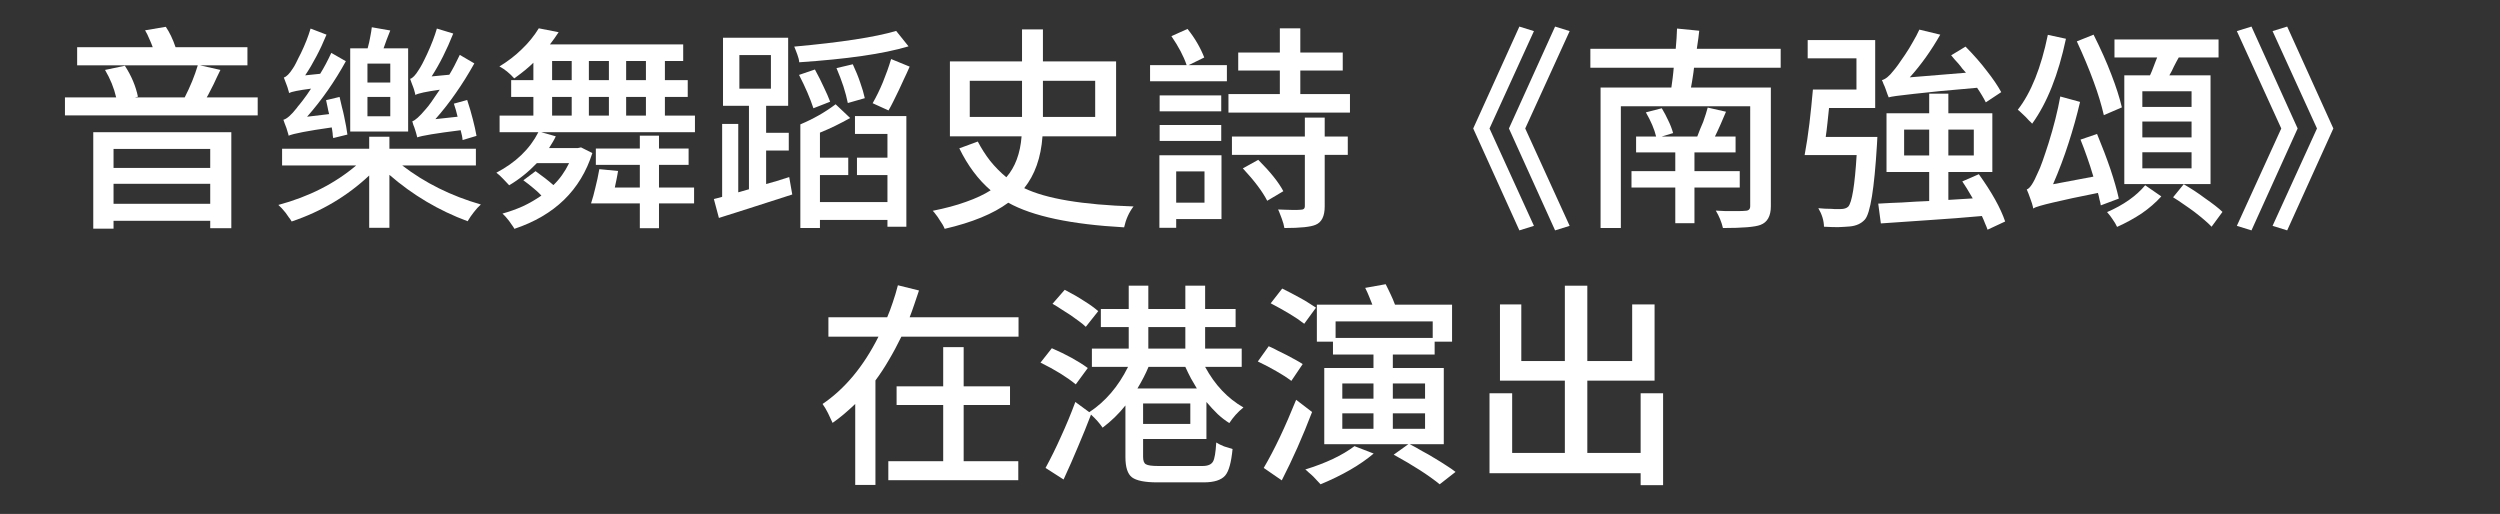 <svg height="82.6" viewBox="0 0 401.826 82.6" width="401.826" xmlns="http://www.w3.org/2000/svg" xmlns:xlink="http://www.w3.org/1999/xlink">
<rect x="0" y="0" width="401.826" height="82.6" fill="#333333" stroke="none"/>
<g transform="translate(0,0)"/>
<g transform="translate(0,0)"/>
<g transform="translate(0,0)">
<path d="M 33.79 23.94 L 18.25 23.94 L 18.25 26.99 L 33.79 26.99 L 33.79 23.94 M 18.25 32.76 L 33.79 32.76 L 33.79 29.54 L 18.25 29.54 L 18.25 32.76 M 14.99 36.75 L 14.99 21.25 L 37.18 21.25 L 37.18 36.68 L 33.79 36.68 L 33.79 35.49 L 18.25 35.49 L 18.25 36.75 L 14.99 36.75 M 33.23 15.65 L 41.42 15.65 L 41.42 18.55 L 10.44 18.55 L 10.44 15.65 L 18.67 15.65 C 18.32 14.13 17.72 12.66 16.88 11.24 L 20.07 10.57 C 21.12 12.18 21.82 13.84 22.17 15.54 L 21.71 15.65 L 29.69 15.65 C 30.58 13.92 31.28 12.20 31.79 10.50 L 12.40 10.50 L 12.40 7.59 L 24.55 7.59 C 24.38 7.13 24.20 6.67 23.99 6.23 C 23.80 5.76 23.58 5.31 23.32 4.87 L 26.65 4.31 C 27.25 5.19 27.78 6.29 28.22 7.59 L 39.77 7.59 L 39.77 10.50 L 32.14 10.50 L 35.43 11.24 L 34.87 12.39 L 34.35 13.51 C 34.11 13.95 33.90 14.36 33.72 14.74 C 33.55 15.09 33.39 15.39 33.23 15.65 Z" fill="#ffffff"/>
<path d="M 76.59 21.84 L 74.35 22.51 C 74.33 22.11 74.22 21.58 74.04 20.93 C 70.09 21.42 67.77 21.81 67.07 22.08 C 67.05 21.99 67.03 21.91 67.00 21.84 C 66.98 21.75 66.96 21.65 66.93 21.56 C 66.91 21.44 66.87 21.33 66.83 21.21 C 66.80 21.09 66.77 20.98 66.72 20.86 C 66.63 20.56 66.54 20.30 66.44 20.09 C 66.37 19.86 66.31 19.66 66.27 19.50 C 66.73 19.35 67.43 18.73 68.37 17.61 C 68.51 17.44 68.66 17.27 68.82 17.08 C 68.99 16.87 69.15 16.65 69.31 16.42 C 69.55 16.09 69.77 15.76 69.98 15.44 C 70.21 15.09 70.44 14.75 70.68 14.42 C 68.53 14.72 67.22 15.00 66.76 15.26 C 66.73 15.07 66.69 14.88 66.62 14.67 C 66.57 14.45 66.50 14.23 66.41 14.00 C 66.31 13.72 66.22 13.48 66.13 13.26 C 66.06 13.03 65.99 12.83 65.92 12.67 C 66.31 12.58 66.78 12.09 67.32 11.20 C 67.39 11.08 67.47 10.95 67.56 10.82 C 67.66 10.65 67.76 10.47 67.88 10.25 C 67.99 10.00 68.12 9.74 68.26 9.49 C 68.40 9.23 68.53 8.96 68.65 8.68 C 69.35 7.16 69.87 5.80 70.22 4.59 L 72.85 5.39 C 71.82 7.98 70.67 10.28 69.38 12.28 L 72.22 12.01 C 72.75 11.14 73.31 10.08 73.90 8.82 L 76.24 10.19 C 75.31 11.86 74.32 13.45 73.27 14.95 C 72.24 16.44 71.14 17.84 69.98 19.15 L 73.55 18.76 L 73.27 17.68 L 72.95 16.66 L 75.09 16.07 C 75.46 17.19 75.76 18.22 76.00 19.18 C 76.25 20.14 76.45 21.02 76.59 21.84 M 62.73 13.26 L 62.73 10.22 L 59.06 10.22 L 59.06 13.26 L 62.73 13.26 M 62.73 18.69 L 62.73 15.58 L 59.06 15.58 L 59.06 18.69 L 62.73 18.69 M 65.60 7.77 L 65.60 21.14 L 56.29 21.14 L 56.29 7.77 L 59.09 7.77 C 59.28 7.09 59.42 6.48 59.51 5.92 C 59.63 5.33 59.71 4.82 59.76 4.38 L 62.73 4.90 C 62.52 5.41 62.32 5.92 62.14 6.40 C 61.97 6.87 61.81 7.33 61.65 7.77 L 65.60 7.77 M 55.84 21.63 L 53.56 22.19 L 53.49 21.81 L 53.46 21.39 C 53.43 21.20 53.41 21.03 53.39 20.90 C 53.36 20.73 53.34 20.59 53.32 20.48 C 49.44 21.03 47.13 21.48 46.39 21.81 C 46.36 21.64 46.32 21.47 46.25 21.28 C 46.20 21.07 46.13 20.84 46.04 20.58 C 45.94 20.30 45.85 20.06 45.76 19.85 C 45.69 19.61 45.62 19.41 45.55 19.25 C 46.11 19.11 46.83 18.47 47.72 17.33 C 47.83 17.16 47.97 16.99 48.14 16.80 C 48.30 16.59 48.48 16.37 48.66 16.14 C 48.90 15.83 49.12 15.53 49.33 15.23 C 49.54 14.90 49.76 14.57 49.99 14.25 C 48.03 14.50 46.85 14.74 46.46 14.95 C 46.43 14.78 46.39 14.61 46.32 14.42 C 46.27 14.21 46.20 13.99 46.11 13.76 C 46.01 13.48 45.92 13.23 45.83 13.02 C 45.76 12.81 45.69 12.62 45.62 12.46 C 46.04 12.34 46.52 11.86 47.05 11.03 C 47.12 10.91 47.20 10.78 47.30 10.64 C 47.39 10.48 47.48 10.30 47.58 10.12 C 47.69 9.86 47.82 9.60 47.96 9.34 C 48.10 9.09 48.23 8.83 48.35 8.58 C 49.05 7.13 49.57 5.80 49.92 4.59 L 52.48 5.57 C 51.96 6.83 51.42 8.00 50.83 9.10 C 50.27 10.17 49.68 11.18 49.05 12.11 L 51.46 11.86 C 52.07 10.89 52.66 9.77 53.25 8.50 L 55.59 9.84 C 53.80 13.10 51.72 16.08 49.36 18.76 L 52.90 18.34 C 52.80 17.97 52.72 17.59 52.65 17.22 C 52.58 16.85 52.50 16.47 52.41 16.10 L 54.58 15.58 C 54.72 16.14 54.85 16.68 54.96 17.22 C 55.10 17.73 55.22 18.22 55.31 18.69 C 55.57 19.88 55.74 20.86 55.84 21.63 M 76.49 26.60 L 64.66 26.60 C 68.30 29.40 72.51 31.49 77.29 32.87 C 76.90 33.22 76.52 33.62 76.17 34.09 C 75.82 34.53 75.48 35.02 75.16 35.56 C 70.51 33.83 66.33 31.35 62.59 28.10 L 62.59 36.61 L 59.34 36.61 L 59.34 28.21 C 55.81 31.52 51.66 33.99 46.88 35.60 C 46.76 35.39 46.61 35.16 46.42 34.93 C 46.26 34.70 46.08 34.45 45.90 34.19 C 45.48 33.66 45.09 33.24 44.74 32.94 C 49.67 31.61 53.83 29.49 57.24 26.60 L 45.34 26.60 L 45.34 23.91 L 59.34 23.91 L 59.34 21.98 L 62.59 21.98 L 62.59 23.91 L 76.49 23.91 L 76.49 26.60 Z" fill="#ffffff"/>
<path d="M 105.92 26.50 L 105.92 30.14 L 111.56 30.14 L 111.56 32.69 L 105.92 32.69 L 105.92 36.68 L 102.84 36.68 L 102.84 32.69 L 95.00 32.69 C 95.26 31.90 95.49 31.05 95.70 30.14 C 95.94 29.20 96.15 28.22 96.33 27.19 L 99.34 27.48 C 99.32 27.64 99.28 27.84 99.24 28.07 C 99.19 28.30 99.14 28.55 99.10 28.81 L 98.96 29.47 L 98.82 30.14 L 102.84 30.14 L 102.84 26.50 L 95.77 26.50 L 95.77 23.87 L 102.84 23.87 L 102.84 21.81 L 105.92 21.81 L 105.92 23.87 L 110.68 23.87 L 110.68 26.50 L 105.92 26.50 M 88.74 15.58 L 88.74 18.58 L 91.89 18.58 L 91.89 15.58 L 88.74 15.58 M 88.74 9.80 L 88.74 12.88 L 91.89 12.88 L 91.89 9.80 L 88.74 9.80 M 103.82 12.88 L 103.82 9.80 L 100.64 9.80 L 100.64 12.88 L 103.82 12.88 M 94.65 12.88 L 97.87 12.88 L 97.87 9.80 L 94.65 9.80 L 94.65 12.88 M 97.87 15.58 L 94.65 15.58 L 94.65 18.58 L 97.87 18.58 L 97.87 15.58 M 103.82 18.58 L 103.82 15.58 L 100.64 15.58 L 100.64 18.58 L 103.82 18.58 M 106.87 18.58 L 111.70 18.58 L 111.70 21.25 L 86.99 21.25 L 89.33 21.91 C 89.24 22.12 89.10 22.39 88.91 22.72 C 88.73 23.02 88.50 23.38 88.25 23.80 L 92.87 23.80 L 93.39 23.69 L 95.21 24.60 C 93.32 30.56 89.15 34.62 82.68 36.78 C 82.59 36.60 82.46 36.40 82.30 36.19 C 82.16 35.98 81.99 35.75 81.81 35.49 C 81.39 34.95 81.04 34.57 80.76 34.33 C 81.92 34.01 83.02 33.61 84.05 33.15 C 85.10 32.66 86.09 32.08 87.02 31.43 C 86.65 31.03 86.22 30.64 85.73 30.24 C 85.24 29.82 84.70 29.40 84.12 28.98 L 86.08 27.51 C 87.17 28.28 88.13 29.03 88.95 29.75 C 89.95 28.79 90.79 27.62 91.47 26.22 L 86.29 26.22 C 84.93 27.64 83.45 28.83 81.84 29.78 C 81.73 29.65 81.59 29.49 81.42 29.33 C 81.26 29.14 81.07 28.94 80.86 28.74 C 80.47 28.32 80.10 27.99 79.78 27.76 C 82.90 26.12 85.16 23.95 86.53 21.25 L 80.30 21.25 L 80.30 18.58 L 85.73 18.58 L 85.73 15.58 L 82.16 15.58 L 82.16 12.88 L 85.73 12.88 L 85.73 10.08 C 84.96 10.85 83.93 11.69 82.65 12.60 C 81.90 11.76 81.11 11.12 80.27 10.68 C 81.62 9.86 82.82 8.94 83.87 7.91 C 84.95 6.88 85.86 5.76 86.60 4.55 L 89.79 5.18 C 89.69 5.32 89.59 5.47 89.47 5.64 C 89.36 5.80 89.24 5.97 89.12 6.16 L 88.39 7.14 L 109.81 7.14 L 109.81 9.80 L 106.87 9.80 L 106.87 12.88 L 110.54 12.88 L 110.54 15.58 L 106.87 15.58 L 106.87 18.58 Z" fill="#ffffff"/>
<path d="M 118.84 8.85 L 118.84 14.25 L 123.91 14.25 L 123.91 8.85 L 118.84 8.85 M 123.14 24.19 L 123.14 29.58 C 123.68 29.41 124.25 29.25 124.86 29.09 C 125.49 28.90 126.15 28.69 126.85 28.46 L 127.34 31.26 C 125.57 31.84 123.50 32.50 121.15 33.25 C 120.28 33.53 119.30 33.85 118.21 34.19 L 116.84 34.62 L 116.18 34.83 L 115.55 35.03 L 114.74 31.99 L 116.07 31.64 L 116.07 19.92 L 118.66 19.92 L 118.66 30.91 L 120.38 30.42 L 120.38 17.01 L 116.21 17.01 L 116.21 6.06 L 126.68 6.06 L 126.68 17.01 L 123.14 17.01 L 123.14 21.35 L 126.78 21.35 L 126.78 24.19 L 123.14 24.19 M 144.04 4.97 L 146.03 7.45 C 143.98 8.06 141.48 8.58 138.54 9.00 C 135.63 9.42 132.27 9.75 128.46 10.01 C 128.44 9.66 128.33 9.24 128.15 8.75 C 128.05 8.52 127.97 8.30 127.90 8.09 C 127.83 7.88 127.75 7.68 127.66 7.49 C 135.19 6.81 140.65 5.97 144.04 4.97 M 142.81 17.75 L 140.26 16.59 C 140.86 15.54 141.41 14.42 141.90 13.23 C 142.39 12.04 142.84 10.79 143.23 9.49 L 146.21 10.71 C 145.88 11.46 145.57 12.15 145.26 12.78 C 144.98 13.38 144.73 13.94 144.49 14.45 C 144.17 15.13 143.86 15.75 143.58 16.31 C 143.30 16.87 143.05 17.35 142.81 17.75 M 139.00 15.78 L 136.27 16.56 C 136.10 15.72 135.87 14.83 135.57 13.90 C 135.26 12.96 134.89 11.98 134.45 10.95 L 137.07 10.33 C 137.56 11.38 137.96 12.36 138.26 13.26 C 138.59 14.18 138.83 15.01 139.00 15.78 M 133.43 16.35 L 130.74 17.40 C 130.22 15.81 129.45 14.02 128.43 12.04 L 130.98 11.17 C 131.54 12.19 132.02 13.15 132.42 14.03 C 132.84 14.90 133.18 15.67 133.43 16.35 M 137.42 21.53 L 137.42 18.66 L 145.68 18.66 L 145.68 36.44 L 142.64 36.44 L 142.64 35.35 L 131.79 35.35 L 131.79 36.65 L 128.64 36.65 L 128.64 19.99 C 130.71 19.12 132.60 18.05 134.31 16.76 L 136.65 18.97 C 135.86 19.41 135.05 19.83 134.24 20.23 C 133.42 20.63 132.60 20.99 131.79 21.32 L 131.79 25.34 L 136.34 25.34 L 136.34 28.14 L 131.79 28.14 L 131.79 32.48 L 142.64 32.48 L 142.64 28.14 L 137.74 28.14 L 137.74 25.34 L 142.64 25.34 L 142.64 21.53 L 137.42 21.53 Z" fill="#ffffff"/>
<path d="M 155.87 12.99 L 155.87 18.80 L 164.27 18.80 L 164.27 12.99 L 155.87 12.99 M 176.03 12.99 L 167.63 12.99 L 167.63 18.80 L 176.03 18.80 L 176.03 12.99 M 179.39 21.91 L 167.56 21.91 C 167.32 25.32 166.34 28.09 164.62 30.24 C 168.14 31.94 174.00 32.92 182.19 33.18 C 181.46 34.14 180.96 35.26 180.68 36.54 C 172.17 36.07 165.96 34.76 162.06 32.58 C 159.66 34.36 156.25 35.76 151.84 36.78 C 151.68 36.37 151.40 35.88 151.00 35.32 C 150.82 35.01 150.63 34.74 150.44 34.51 C 150.26 34.25 150.08 34.04 149.92 33.88 C 151.92 33.48 153.71 33.01 155.27 32.44 C 156.84 31.89 158.15 31.27 159.23 30.59 C 157.22 28.86 155.54 26.61 154.19 23.84 L 157.16 22.75 C 157.75 23.87 158.41 24.91 159.16 25.87 C 159.93 26.82 160.79 27.70 161.75 28.49 C 163.17 26.86 163.99 24.66 164.20 21.91 L 152.68 21.91 L 152.68 9.87 L 164.27 9.87 L 164.27 4.73 L 167.63 4.73 L 167.63 9.87 L 179.39 9.87 L 179.39 21.91 Z" fill="#ffffff"/>
<path d="M 193.60 27.55 L 189.05 27.55 L 189.05 32.58 L 193.60 32.58 L 193.60 27.55 M 196.33 24.96 L 196.33 35.21 L 189.05 35.21 L 189.05 36.61 L 186.35 36.61 L 186.35 24.96 L 196.33 24.96 M 186.39 22.65 L 186.39 20.09 L 196.29 20.09 L 196.29 22.65 L 186.39 22.65 M 196.29 15.33 L 196.29 17.89 L 186.39 17.89 L 186.39 15.33 L 196.29 15.33 M 193.56 9.24 L 191.04 10.47 L 197.20 10.47 L 197.20 13.06 L 184.85 13.06 L 184.85 10.47 L 190.73 10.47 C 190.24 9.02 189.42 7.47 188.28 5.81 L 190.87 4.65 C 191.47 5.40 192.00 6.16 192.44 6.93 C 192.89 7.70 193.26 8.47 193.56 9.24 M 199.76 27.06 L 202.24 25.69 C 204.20 27.65 205.54 29.33 206.27 30.73 L 203.68 32.27 C 202.93 30.80 201.62 29.06 199.76 27.06 M 212.92 18.90 L 212.92 21.95 L 216.63 21.95 L 216.63 24.89 L 212.92 24.89 L 212.92 33.18 C 212.92 34.74 212.44 35.72 211.48 36.12 C 210.71 36.47 209.03 36.65 206.44 36.65 C 206.37 36.20 206.23 35.70 206.02 35.14 C 205.93 34.88 205.84 34.64 205.74 34.41 C 205.65 34.15 205.54 33.90 205.43 33.67 C 205.80 33.69 206.17 33.71 206.55 33.71 C 206.92 33.71 207.29 33.72 207.67 33.74 C 207.99 33.74 208.27 33.74 208.51 33.74 C 208.76 33.74 208.95 33.73 209.07 33.71 C 209.51 33.71 209.73 33.52 209.73 33.15 L 209.73 24.89 L 198.01 24.89 L 198.01 21.95 L 209.73 21.95 L 209.73 18.90 L 212.92 18.90 M 209.00 15.12 L 216.98 15.12 L 216.98 18.10 L 197.45 18.10 L 197.45 15.12 L 205.71 15.12 L 205.71 11.34 L 199.02 11.34 L 199.02 8.44 L 205.71 8.44 L 205.71 4.55 L 209.00 4.55 L 209.00 8.44 L 215.82 8.44 L 215.82 11.34 L 209.00 11.34 L 209.00 15.12 Z" fill="#ffffff"/>
<path d="M 239.41 20.65 L 246.55 36.30 L 244.21 37.03 L 236.79 20.65 L 244.21 4.27 L 246.55 5.00 L 239.41 20.65 M 245.15 20.65 L 252.29 36.30 L 249.95 37.03 L 242.53 20.65 L 249.95 4.27 L 252.29 5.00 L 245.15 20.65 Z" fill="#ffffff"/>
<path d="M 279.63 30.14 L 272.35 30.14 L 272.35 35.88 L 269.27 35.88 L 269.27 30.14 L 262.23 30.14 L 262.23 27.51 L 269.27 27.51 L 269.27 24.50 L 262.97 24.50 L 262.97 21.95 L 266.19 21.95 C 265.91 20.78 265.36 19.48 264.54 18.06 L 267.10 17.40 C 267.49 18.05 267.84 18.71 268.15 19.39 C 268.47 20.04 268.73 20.71 268.92 21.39 L 267.06 21.95 L 272.80 21.95 C 272.97 21.55 273.12 21.15 273.26 20.76 C 273.42 20.36 273.58 19.97 273.75 19.60 C 274.07 18.69 274.32 17.92 274.48 17.29 L 277.42 17.96 L 276.55 19.99 C 276.38 20.36 276.22 20.72 276.06 21.07 C 275.89 21.40 275.75 21.69 275.64 21.95 L 278.96 21.95 L 278.96 24.50 L 272.35 24.50 L 272.35 27.51 L 279.63 27.51 L 279.63 30.14 M 286.21 10.89 L 272.28 10.89 C 272.23 11.38 272.16 11.89 272.07 12.43 C 272.00 12.94 271.90 13.49 271.79 14.07 L 284.63 14.07 L 284.63 33.15 C 284.63 34.73 284.07 35.74 282.95 36.15 C 282.11 36.48 280.11 36.65 276.93 36.65 C 276.70 35.67 276.31 34.73 275.78 33.85 C 276.22 33.87 276.69 33.89 277.18 33.92 C 277.67 33.92 278.17 33.92 278.68 33.92 C 279.08 33.92 279.43 33.92 279.73 33.92 C 280.06 33.92 280.32 33.90 280.50 33.88 C 281.04 33.88 281.31 33.64 281.31 33.15 L 281.31 17.08 L 260.52 17.08 L 260.52 36.65 L 257.26 36.65 L 257.26 14.07 L 268.64 14.07 L 268.74 13.34 L 268.85 12.53 C 268.89 12.20 268.93 11.90 268.95 11.62 C 268.98 11.34 269.00 11.09 269.02 10.89 L 255.62 10.89 L 255.62 7.84 L 269.34 7.84 C 269.45 6.67 269.52 5.59 269.55 4.59 L 273.12 4.94 C 273.09 5.24 273.05 5.64 272.98 6.13 C 272.91 6.62 272.83 7.19 272.73 7.84 L 286.21 7.84 L 286.21 10.89 Z" fill="#ffffff"/>
<path d="M 321.66 14.81 L 319.18 16.45 C 319.01 16.12 318.82 15.76 318.58 15.36 C 318.35 14.97 318.08 14.55 317.78 14.11 C 313.37 14.48 309.97 14.81 307.59 15.09 C 305.24 15.34 303.89 15.53 303.57 15.65 C 303.52 15.51 303.45 15.33 303.36 15.12 C 303.29 14.89 303.19 14.62 303.08 14.32 C 302.98 14.03 302.88 13.78 302.76 13.55 C 302.67 13.29 302.58 13.07 302.48 12.88 C 303.04 12.74 303.65 12.25 304.30 11.41 C 304.49 11.20 304.75 10.87 305.07 10.43 C 305.26 10.17 305.43 9.92 305.60 9.66 C 305.78 9.40 305.97 9.14 306.16 8.85 C 306.65 8.13 307.08 7.43 307.45 6.75 C 307.85 6.08 308.20 5.41 308.50 4.76 L 311.86 5.57 C 311.12 6.87 310.33 8.10 309.52 9.24 C 308.70 10.38 307.85 11.44 306.96 12.43 L 315.99 11.69 C 315.83 11.50 315.64 11.29 315.43 11.06 C 315.25 10.80 315.02 10.52 314.77 10.22 L 314.17 9.56 L 313.61 8.89 L 315.92 7.49 C 317.28 8.87 318.42 10.17 319.35 11.41 C 320.31 12.62 321.08 13.76 321.66 14.81 M 293.45 22.01 L 301.75 22.01 C 301.72 22.32 301.71 22.58 301.71 22.78 C 301.71 23.00 301.70 23.17 301.68 23.31 C 301.26 30.29 300.62 34.28 299.75 35.28 C 299.17 35.93 298.35 36.31 297.30 36.40 C 296.74 36.45 296.11 36.48 295.41 36.51 C 294.74 36.51 293.99 36.48 293.17 36.44 C 293.15 35.46 292.85 34.46 292.26 33.46 C 292.94 33.53 293.65 33.57 294.40 33.57 C 294.54 33.59 294.68 33.60 294.82 33.60 C 294.96 33.60 295.10 33.60 295.24 33.60 L 295.83 33.60 C 296.39 33.60 296.80 33.47 297.06 33.22 C 297.66 32.58 298.12 29.82 298.42 24.92 L 290.06 24.92 C 290.36 23.29 290.62 21.60 290.83 19.85 C 291.04 18.10 291.22 16.28 291.39 14.39 L 298.39 14.39 L 298.39 9.38 L 290.55 9.38 L 290.55 6.44 L 301.40 6.44 L 301.40 17.36 L 293.98 17.36 L 293.73 19.74 C 293.69 20.18 293.64 20.59 293.59 20.97 C 293.55 21.34 293.50 21.69 293.45 22.01 M 306.05 24.99 L 310.08 24.99 L 310.08 20.83 L 306.05 20.83 L 306.05 24.99 M 317.25 20.83 L 313.16 20.83 L 313.16 24.99 L 317.25 24.99 L 317.25 20.83 M 322.29 35.60 L 319.46 36.92 C 319.36 36.62 319.24 36.30 319.07 35.94 C 318.93 35.57 318.76 35.16 318.55 34.72 C 317.22 34.84 315.83 34.95 314.38 35.07 C 312.94 35.16 311.43 35.27 309.87 35.39 C 307.46 35.55 304.94 35.72 302.31 35.91 L 301.89 32.73 C 302.59 32.68 303.25 32.64 303.88 32.62 C 304.51 32.60 305.10 32.57 305.63 32.55 C 306.43 32.50 307.18 32.46 307.91 32.41 C 308.65 32.36 309.38 32.33 310.08 32.31 L 310.08 27.65 L 303.22 27.65 L 303.22 18.20 L 310.08 18.20 L 310.08 15.05 L 313.16 15.05 L 313.16 18.20 L 320.23 18.20 L 320.23 27.65 L 313.16 27.65 L 313.16 32.13 L 317.08 31.89 C 316.35 30.62 315.79 29.72 315.40 29.16 L 318.06 28.00 C 320.13 30.89 321.55 33.42 322.29 35.60 Z" fill="#ffffff"/>
<path d="M 352.25 17.19 L 352.25 14.67 L 344.34 14.67 L 344.34 17.19 L 352.25 17.19 M 352.25 22.08 L 352.25 19.53 L 344.34 19.53 L 344.34 22.08 L 352.25 22.08 M 352.25 27.06 L 352.25 24.47 L 344.34 24.47 L 344.34 27.06 L 352.25 27.06 M 341.44 12.11 L 345.57 12.11 C 345.66 11.92 345.75 11.71 345.85 11.48 C 345.96 11.22 346.07 10.95 346.16 10.68 L 346.44 9.94 L 346.72 9.24 L 339.86 9.24 L 339.86 6.34 L 356.59 6.34 L 356.59 9.24 L 350.19 9.24 C 350.09 9.40 349.98 9.61 349.84 9.87 C 349.72 10.10 349.58 10.37 349.42 10.68 L 349.07 11.41 L 348.68 12.11 L 355.30 12.11 L 355.30 29.58 L 341.44 29.58 L 341.44 12.11 M 341.05 17.26 L 338.15 18.51 C 337.77 16.86 337.23 15.05 336.50 13.09 C 335.78 11.11 334.88 8.96 333.81 6.65 L 336.50 5.57 C 337.67 7.90 338.63 10.05 339.37 12.01 C 340.12 13.94 340.68 15.69 341.05 17.26 M 329.15 5.60 L 332.06 6.23 C 330.84 11.99 329.04 16.54 326.63 19.88 C 326.49 19.72 326.33 19.55 326.14 19.39 C 325.98 19.20 325.78 18.99 325.55 18.76 C 325.29 18.50 325.06 18.28 324.85 18.10 C 324.66 17.91 324.49 17.76 324.32 17.64 C 326.45 14.91 328.06 10.90 329.15 5.60 M 340.56 31.92 L 337.66 33.01 C 337.63 32.75 337.56 32.43 337.45 32.06 L 337.34 31.53 L 337.20 31.01 C 334.12 31.62 331.72 32.13 329.99 32.55 C 328.27 32.95 327.20 33.26 326.81 33.49 L 326.77 33.53 L 326.77 33.32 C 326.73 33.13 326.67 32.92 326.60 32.69 C 326.53 32.46 326.43 32.19 326.32 31.89 C 326.22 31.61 326.13 31.35 326.04 31.12 C 325.94 30.86 325.85 30.64 325.76 30.45 C 326.25 30.31 326.84 29.41 327.54 27.76 C 327.78 27.29 328.03 26.66 328.31 25.87 C 328.59 25.07 328.91 24.13 329.26 23.03 C 330.10 20.35 330.73 17.84 331.15 15.51 L 334.33 16.38 C 333.82 18.57 333.20 20.78 332.48 23.00 C 331.78 25.19 330.95 27.39 329.99 29.61 L 336.47 28.39 C 336.14 27.27 335.80 26.22 335.45 25.24 C 335.10 24.23 334.75 23.30 334.40 22.44 L 337.06 21.53 C 337.90 23.56 338.61 25.43 339.20 27.16 C 339.78 28.89 340.24 30.47 340.56 31.92 M 344.80 29.78 L 347.39 31.57 C 346.48 32.57 345.43 33.48 344.24 34.30 C 343.05 35.09 341.73 35.82 340.28 36.47 C 340.10 36.07 339.86 35.68 339.58 35.28 C 339.33 34.88 339.02 34.49 338.67 34.09 C 341.31 32.95 343.35 31.51 344.80 29.78 M 349.28 31.71 L 350.99 29.61 C 352.23 30.33 353.35 31.07 354.35 31.82 C 355.66 32.73 356.62 33.47 357.22 34.06 L 355.47 36.44 C 354.89 35.83 353.97 35.03 352.71 34.06 C 352.17 33.66 351.61 33.26 351.03 32.87 C 350.47 32.47 349.88 32.08 349.28 31.71 Z" fill="#ffffff"/>
<path d="M 367.62 37.03 L 365.27 36.30 L 372.41 20.65 L 365.27 5.00 L 367.62 4.27 L 375.04 20.65 L 367.62 37.03 M 361.88 37.03 L 359.53 36.30 L 366.67 20.65 L 359.53 5.00 L 361.88 4.27 L 369.30 20.65 L 361.88 37.03 Z" fill="#ffffff"/>
<path d="M 154.89 65.10 L 154.89 74.13 L 163.67 74.13 L 163.67 77.18 L 142.78 77.18 L 142.78 74.13 L 151.60 74.13 L 151.60 65.10 L 144.11 65.10 L 144.11 62.09 L 151.60 62.09 L 151.60 55.79 L 154.89 55.79 L 154.89 62.09 L 162.34 62.09 L 162.34 65.10 L 154.89 65.10 M 146.21 50.99 L 163.71 50.99 L 163.71 54.11 L 144.88 54.11 C 144.22 55.46 143.55 56.72 142.85 57.89 C 142.17 59.06 141.46 60.14 140.71 61.15 L 140.71 77.94 L 137.46 77.94 L 137.46 64.93 C 136.85 65.51 136.24 66.06 135.64 66.57 C 135.03 67.08 134.42 67.55 133.82 67.97 C 133.58 67.43 133.34 66.91 133.08 66.39 C 132.83 65.88 132.53 65.39 132.21 64.93 C 135.80 62.50 138.80 58.89 141.20 54.11 L 133.15 54.11 L 133.15 50.99 L 142.60 50.99 C 142.91 50.27 143.20 49.49 143.48 48.65 C 143.78 47.79 144.06 46.85 144.32 45.85 L 147.71 46.69 C 147.46 47.48 147.20 48.24 146.94 48.97 C 146.71 49.67 146.46 50.34 146.21 50.99 Z" fill="#ffffff"/>
<path d="M 176.52 50.01 L 174.52 52.53 C 174.27 52.28 173.93 52.00 173.51 51.69 C 173.11 51.39 172.64 51.05 172.11 50.68 C 171.62 50.35 171.13 50.04 170.64 49.74 C 170.15 49.41 169.66 49.10 169.17 48.83 L 171.13 46.58 C 172.32 47.19 173.36 47.79 174.24 48.37 C 175.15 48.93 175.91 49.48 176.52 50.01 M 174.84 59.15 L 172.91 61.78 C 171.44 60.58 169.55 59.42 167.24 58.28 L 169.06 55.97 C 171.37 56.97 173.30 58.03 174.84 59.15 M 190.52 58.97 L 184.60 58.97 C 184.16 60.05 183.56 61.20 182.82 62.44 L 192.37 62.44 C 192.07 61.95 191.75 61.41 191.43 60.83 C 191.12 60.25 190.82 59.63 190.52 58.97 M 184.57 52.57 L 184.57 56.03 L 190.52 56.03 L 190.52 52.57 L 184.57 52.57 M 191.32 68.14 L 191.32 64.85 L 183.73 64.85 L 183.73 68.14 L 191.32 68.14 M 193.91 70.56 L 183.73 70.56 L 183.73 73.43 C 183.73 74.06 183.88 74.46 184.18 74.62 C 184.49 74.81 185.15 74.90 186.18 74.90 L 193.28 74.90 C 194.12 74.90 194.68 74.67 194.96 74.20 C 195.22 73.78 195.39 72.75 195.49 71.12 C 195.81 71.33 196.23 71.54 196.75 71.75 C 197.24 71.91 197.69 72.05 198.11 72.17 C 197.90 74.34 197.51 75.76 196.92 76.44 C 196.29 77.16 195.15 77.53 193.49 77.53 L 186.00 77.53 C 184.02 77.53 182.67 77.26 181.94 76.72 C 181.24 76.18 180.89 75.10 180.89 73.46 L 180.89 65.17 C 179.82 66.52 178.59 67.71 177.22 68.74 C 176.75 68.04 176.13 67.34 175.36 66.64 C 174.71 68.34 174.01 70.07 173.26 71.82 C 172.54 73.55 171.77 75.30 170.95 77.07 L 168.05 75.21 C 168.91 73.63 169.74 71.95 170.53 70.18 C 171.35 68.40 172.12 66.55 172.84 64.61 L 175.08 66.25 C 177.67 64.55 179.75 62.12 181.31 58.97 L 175.50 58.97 L 175.50 56.03 L 181.42 56.03 L 181.42 52.57 L 176.94 52.57 L 176.94 49.67 L 181.42 49.67 L 181.42 45.92 L 184.57 45.92 L 184.57 49.67 L 190.52 49.67 L 190.52 45.92 L 193.70 45.92 L 193.70 49.67 L 198.60 49.67 L 198.60 52.57 L 193.70 52.57 L 193.70 56.03 L 199.58 56.03 L 199.58 58.97 L 193.70 58.97 C 195.27 61.87 197.32 64.04 199.86 65.49 C 199.40 65.86 198.98 66.25 198.60 66.68 C 198.23 67.10 197.89 67.54 197.59 68.00 C 196.96 67.61 196.34 67.13 195.73 66.57 C 195.13 65.99 194.52 65.33 193.91 64.61 L 193.91 70.56 Z" fill="#ffffff"/>
<path d="M 211.52 49.45 L 209.63 52.04 C 208.95 51.51 208.16 50.97 207.25 50.43 C 206.34 49.88 205.33 49.32 204.24 48.75 L 206.09 46.38 C 206.56 46.61 207.04 46.85 207.53 47.11 C 208.02 47.37 208.50 47.62 208.96 47.88 C 209.52 48.18 210.01 48.47 210.43 48.75 C 210.85 49.01 211.21 49.24 211.52 49.45 M 209.38 58.52 L 207.56 61.22 C 206.84 60.68 206.02 60.15 205.11 59.64 C 204.23 59.13 203.25 58.61 202.17 58.10 L 203.92 55.65 C 204.46 55.88 204.96 56.13 205.43 56.39 C 205.92 56.62 206.38 56.85 206.83 57.08 C 207.41 57.39 207.91 57.66 208.33 57.89 C 208.75 58.12 209.10 58.33 209.38 58.52 M 208.33 64.26 L 210.89 66.22 C 210.14 68.18 209.36 70.08 208.54 71.93 C 207.73 73.75 206.89 75.51 206.02 77.21 L 203.12 75.21 C 204.00 73.70 204.88 72.03 205.74 70.21 C 206.61 68.37 207.47 66.38 208.33 64.26 M 217.71 71.71 L 220.79 72.90 C 218.60 74.75 215.75 76.39 212.25 77.84 C 212.07 77.63 211.87 77.42 211.66 77.21 C 211.47 77.00 211.28 76.80 211.10 76.61 C 210.84 76.36 210.60 76.14 210.36 75.95 C 210.15 75.74 209.97 75.58 209.80 75.46 C 211.44 74.95 212.91 74.39 214.21 73.78 C 215.54 73.15 216.71 72.46 217.71 71.71 M 215.75 66.43 L 215.75 68.92 L 220.76 68.92 L 220.76 66.43 L 215.75 66.43 M 215.75 61.63 L 215.75 64.08 L 220.76 64.08 L 220.76 61.63 L 215.75 61.63 M 229.05 61.63 L 223.87 61.63 L 223.87 64.08 L 229.05 64.08 L 229.05 61.63 M 229.05 68.92 L 229.05 66.43 L 223.87 66.43 L 223.87 68.92 L 229.05 68.92 M 230.28 51.66 L 214.67 51.66 L 214.67 54.32 L 230.28 54.32 L 230.28 51.66 M 232.06 71.40 L 226.60 71.40 C 227.28 71.75 227.93 72.11 228.56 72.49 C 229.22 72.83 229.87 73.21 230.52 73.61 C 231.27 74.05 231.92 74.46 232.48 74.83 C 233.07 75.20 233.56 75.54 233.95 75.85 L 231.40 77.84 C 229.62 76.39 227.16 74.81 224.01 73.08 L 226.36 71.40 L 212.85 71.40 L 212.85 59.15 L 220.76 59.15 L 220.76 56.98 L 214.25 56.98 L 214.25 54.92 L 211.66 54.92 L 211.66 48.97 L 220.58 48.97 C 220.44 48.59 220.28 48.18 220.09 47.74 C 219.91 47.27 219.68 46.78 219.43 46.27 L 222.72 45.68 C 222.83 45.91 222.96 46.17 223.10 46.44 C 223.24 46.70 223.38 46.99 223.52 47.32 C 223.64 47.55 223.76 47.81 223.87 48.09 C 223.99 48.37 224.11 48.66 224.22 48.97 L 233.39 48.97 L 233.39 54.92 L 230.59 54.92 L 230.59 56.98 L 223.87 56.98 L 223.87 59.15 L 232.06 59.15 L 232.06 71.40 Z" fill="#ffffff"/>
<path d="M 263.70 63.21 L 267.31 63.21 L 267.31 77.98 L 263.70 77.98 L 263.70 76.06 L 239.41 76.06 L 239.41 63.21 L 243.05 63.21 L 243.05 72.80 L 251.52 72.80 L 251.52 61.18 L 241.09 61.18 L 241.09 48.93 L 244.52 48.93 L 244.52 58.03 L 251.52 58.03 L 251.52 45.92 L 255.13 45.92 L 255.13 58.03 L 262.34 58.03 L 262.34 48.93 L 265.94 48.93 L 265.94 61.18 L 255.13 61.18 L 255.13 72.80 L 263.70 72.80 L 263.70 63.21 Z" fill="#ffffff"/>
</g>
</svg>